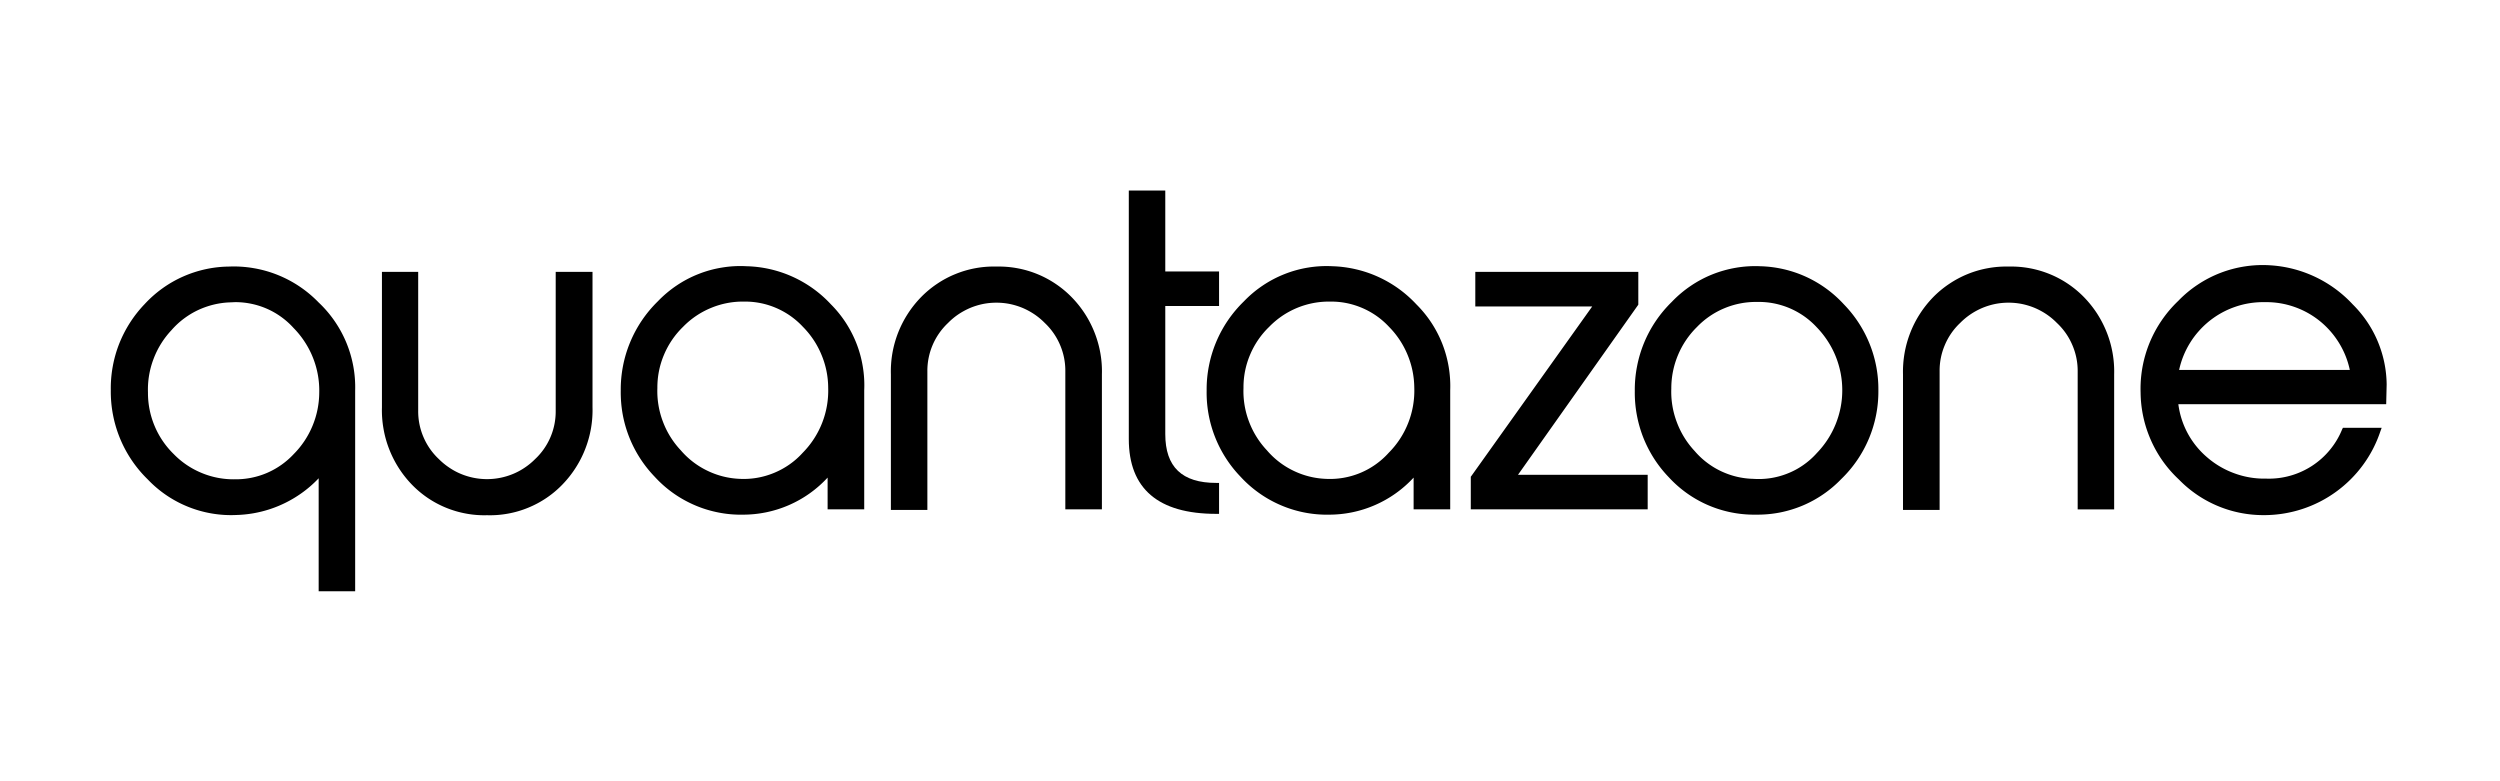 <svg xmlns="http://www.w3.org/2000/svg" width="640" height="200" version="1.0" viewBox="0 0 480 150"><defs><clipPath id="a"><path d="M21 51h47.3v62.652H21zm0 0"/></clipPath><clipPath id="b"><path d="M216.242 36.582h18.613V99h-18.613zm0 0"/></clipPath></defs><g clip-path="url(#a)"><path d="M43.98 51.18a22.261 22.261 0 0 0-4.52.511 22.56 22.56 0 0 0-4.323 1.414 22.254 22.254 0 0 0-3.95 2.262 22.489 22.489 0 0 0-3.406 3.012A23.506 23.506 0 0 0 22.887 66a23.121 23.121 0 0 0-1.242 4.379 23.168 23.168 0 0 0-.372 4.531 23.54 23.54 0 0 0 .422 4.738 23.46 23.46 0 0 0 6.672 12.399 22.046 22.046 0 0 0 7.762 5.262 21.999 21.999 0 0 0 4.535 1.28 21.85 21.85 0 0 0 4.707.29 22.63 22.63 0 0 0 12.461-4.149 21.96 21.96 0 0 0 3.352-2.902v21.695h7.007V74.996a22.366 22.366 0 0 0-.363-4.703 22.32 22.32 0 0 0-3.594-8.66 22.17 22.17 0 0 0-3.074-3.578 22.68 22.68 0 0 0-7.852-5.27 22.486 22.486 0 0 0-4.578-1.293 22.476 22.476 0 0 0-4.75-.312zm1.153 6.832a14.943 14.943 0 0 1 3.144.32 14.944 14.944 0 0 1 5.742 2.535c.86.625 1.645 1.324 2.352 2.113.809.82 1.527 1.715 2.152 2.68.63.965 1.157 1.98 1.579 3.055a17.01 17.01 0 0 1 1.191 6.738 16.807 16.807 0 0 1-1.3 6.332 16.79 16.79 0 0 1-3.579 5.38 15.292 15.292 0 0 1-5.137 3.629 15.192 15.192 0 0 1-6.168 1.23 15.913 15.913 0 0 1-6.386-1.215 15.924 15.924 0 0 1-5.387-3.645 16.323 16.323 0 0 1-3.66-5.398 16.359 16.359 0 0 1-1.266-6.399 16.5 16.5 0 0 1 1.063-6.433 16.594 16.594 0 0 1 3.449-5.54 15.345 15.345 0 0 1 2.344-2.187c.855-.645 1.77-1.2 2.738-1.66.973-.453 1.98-.809 3.023-1.063a15.534 15.534 0 0 1 3.172-.43zm0 0"/></g><path d="M106.695 78.879a12.562 12.562 0 0 1-1.004 5.047 12.428 12.428 0 0 1-2.949 4.219 12.712 12.712 0 0 1-1.972 1.628 12.6 12.6 0 0 1-2.258 1.22 13.085 13.085 0 0 1-5.008 1 13.076 13.076 0 0 1-5.004-1 12.468 12.468 0 0 1-2.258-1.22 12.958 12.958 0 0 1-1.98-1.628 12.493 12.493 0 0 1-2.953-4.22 12.507 12.507 0 0 1-1.016-5.046v-26.68h-6.961v26.028a20.361 20.361 0 0 0 .293 4.043 20.202 20.202 0 0 0 1.074 3.902 20.495 20.495 0 0 0 4.316 6.805 19.433 19.433 0 0 0 3.075 2.601 19.329 19.329 0 0 0 7.406 3.031 18.88 18.88 0 0 0 4.008.313 19.319 19.319 0 0 0 4.023-.305 18.982 18.982 0 0 0 3.875-1.133 19.16 19.16 0 0 0 3.551-1.902 19.064 19.064 0 0 0 3.082-2.605 20.12 20.12 0 0 0 2.516-3.2 20.06 20.06 0 0 0 1.836-3.632 20.472 20.472 0 0 0 1.375-7.98V52.198h-7.067zm36.657-27.762a21.407 21.407 0 0 0-4.715.254c-1.563.25-3.078.668-4.547 1.25a21.769 21.769 0 0 0-4.18 2.2 22.208 22.208 0 0 0-3.61 3.038 23.681 23.681 0 0 0-5.308 7.844 23.492 23.492 0 0 0-1.375 4.559c-.3 1.562-.449 3.14-.433 4.734-.02 1.524.101 3.035.37 4.535a23.302 23.302 0 0 0 6.141 11.996 22.333 22.333 0 0 0 7.262 5.274 21.9 21.9 0 0 0 4.27 1.445c1.472.344 2.964.531 4.472.567h.762c1.543.015 3.07-.133 4.582-.438a22.242 22.242 0 0 0 4.394-1.379 22.115 22.115 0 0 0 7.465-5.297v6.098h7.028V74.934a21.539 21.539 0 0 0-.274-4.54 21.63 21.63 0 0 0-1.191-4.386 22.388 22.388 0 0 0-2.074-4.051 22.177 22.177 0 0 0-2.86-3.531 22.901 22.901 0 0 0-3.41-3.012 23.163 23.163 0 0 0-3.941-2.277 22.775 22.775 0 0 0-8.828-2.02zm-1.368 40.82a15.616 15.616 0 0 1-6.191-1.57 15.64 15.64 0 0 1-5.07-3.894 16.492 16.492 0 0 1-3.45-5.535 16.54 16.54 0 0 1-1.058-6.438 16.11 16.11 0 0 1 1.265-6.367 16.219 16.219 0 0 1 3.657-5.371 15.956 15.956 0 0 1 5.379-3.64 15.888 15.888 0 0 1 6.379-1.216 15.043 15.043 0 0 1 6.136 1.23c.969.419 1.883.926 2.75 1.536.86.61 1.653 1.297 2.371 2.07a16.566 16.566 0 0 1 3.57 5.371 16.572 16.572 0 0 1 1.29 6.32 17.135 17.135 0 0 1-.235 3.434 16.924 16.924 0 0 1-.922 3.317 16.964 16.964 0 0 1-3.727 5.742c-.76.844-1.608 1.59-2.538 2.242a15.45 15.45 0 0 1-6.223 2.57 15.34 15.34 0 0 1-3.383.2zm49.348-40.757a19.462 19.462 0 0 0-7.875 1.433 19.108 19.108 0 0 0-3.55 1.89 19.474 19.474 0 0 0-3.09 2.575 20.531 20.531 0 0 0-4.383 6.813 20.521 20.521 0 0 0-1.094 3.922 20.62 20.62 0 0 0-.29 4.062v26.027h7.005V71.29a12.605 12.605 0 0 1 3.973-9.285 12.891 12.891 0 0 1 1.976-1.652c.719-.48 1.476-.891 2.27-1.23a13.563 13.563 0 0 1 2.468-.759c.848-.168 1.7-.25 2.567-.25.863 0 1.722.082 2.566.25.848.176 1.668.426 2.469.758.797.34 1.55.75 2.265 1.23a12.951 12.951 0 0 1 1.985 1.653 12.507 12.507 0 0 1 2.941 4.23 12.536 12.536 0 0 1 1.008 5.055v26.508h7.023V71.875a19.983 19.983 0 0 0-.296-4.066 20.495 20.495 0 0 0-2.954-7.547 20.503 20.503 0 0 0-2.539-3.184 19.374 19.374 0 0 0-3.078-2.566 19.27 19.27 0 0 0-3.531-1.887 19.399 19.399 0 0 0-3.848-1.125 19.518 19.518 0 0 0-3.988-.32zm0 0"/><g clip-path="url(#b)"><path d="M223.734 83.348V58.75h10.325v-6.633h-10.325V36.582h-7.004v47.719c0 9.523 5.637 14.36 16.79 14.36h.539v-5.942h-.54c-6.574 0-9.785-3.059-9.785-9.371zm0 0"/></g><path d="M255.86 51.117a21.789 21.789 0 0 0-4.704.258 21.704 21.704 0 0 0-4.543 1.258 21.804 21.804 0 0 0-4.172 2.195 21.966 21.966 0 0 0-3.609 3.031 23.849 23.849 0 0 0-3.07 3.649 23.503 23.503 0 0 0-3.648 8.746 23.297 23.297 0 0 0-.438 4.742 23.229 23.229 0 0 0 1.613 8.91 23.029 23.029 0 0 0 2.074 4.051 22.998 22.998 0 0 0 2.82 3.57 22.365 22.365 0 0 0 3.372 3 22.345 22.345 0 0 0 3.902 2.27 22.392 22.392 0 0 0 8.758 2.016h.758a22.004 22.004 0 0 0 8.972-1.817 21.886 21.886 0 0 0 4.012-2.258 22.05 22.05 0 0 0 3.457-3.039v6.098h7.027V74.934a22.268 22.268 0 0 0-1.523-8.938 22.298 22.298 0 0 0-2.098-4.043 22.18 22.18 0 0 0-2.886-3.527 23.044 23.044 0 0 0-3.391-2.992 23.145 23.145 0 0 0-3.914-2.27 22.618 22.618 0 0 0-4.285-1.457 22.791 22.791 0 0 0-4.485-.59zm-1.368 40.82a15.595 15.595 0 0 1-6.18-1.57 15.55 15.55 0 0 1-5.054-3.894 16.564 16.564 0 0 1-3.453-5.535 16.464 16.464 0 0 1-1.055-6.438 15.986 15.986 0 0 1 1.258-6.371 16.069 16.069 0 0 1 3.664-5.367c.762-.785 1.59-1.48 2.492-2.098a16.403 16.403 0 0 1 2.871-1.547 16.269 16.269 0 0 1 3.125-.933c1.07-.2 2.153-.297 3.242-.278a15.176 15.176 0 0 1 3.145.29 15.34 15.34 0 0 1 5.762 2.472 15.2 15.2 0 0 1 2.375 2.074 16.676 16.676 0 0 1 3.566 5.375c.84 2.02 1.27 4.125 1.293 6.317a16.948 16.948 0 0 1-.234 3.433 16.82 16.82 0 0 1-.926 3.32 16.763 16.763 0 0 1-1.574 3.06 16.646 16.646 0 0 1-2.168 2.679 14.959 14.959 0 0 1-2.536 2.254 14.941 14.941 0 0 1-2.968 1.636 15.228 15.228 0 0 1-6.645 1.121zm59.977-33.316.086-.129V52.2h-31.297v6.637h22.449l-23.21 32.562-.106.13v6.269h33.964v-6.64h-24.898zm0 0"/><path d="M337.96 51.117c-1.573-.07-3.14.031-4.694.297a22.413 22.413 0 0 0-4.528 1.281 22.037 22.037 0 0 0-4.148 2.215 22.065 22.065 0 0 0-3.594 3.04 23.906 23.906 0 0 0-3.055 3.644 23.47 23.47 0 0 0-3.629 8.75 23.264 23.264 0 0 0-.43 4.742 23.19 23.19 0 0 0 .38 4.531 23.761 23.761 0 0 0 1.242 4.375 23.805 23.805 0 0 0 2.07 4.047 23.265 23.265 0 0 0 2.82 3.574 22.262 22.262 0 0 0 7.313 5.27 22.361 22.361 0 0 0 4.3 1.414c1.481.324 2.981.5 4.5.516h.825a22.424 22.424 0 0 0 4.484-.426 22.745 22.745 0 0 0 4.309-1.325 22.045 22.045 0 0 0 3.95-2.167 21.862 21.862 0 0 0 3.437-2.91 23.36 23.36 0 0 0 7.136-16.989 23.412 23.412 0 0 0-.394-4.55 23.374 23.374 0 0 0-3.387-8.454 23.212 23.212 0 0 0-2.851-3.566 22.686 22.686 0 0 0-7.285-5.293 22.548 22.548 0 0 0-8.77-2.016zm-.562 6.856c1.067-.02 2.125.07 3.176.273 1.047.207 2.063.516 3.047.934.98.422 1.91.937 2.785 1.55a15.34 15.34 0 0 1 2.399 2.098 17.619 17.619 0 0 1 2.086 2.61c.304.468.59.949.847 1.44a16.791 16.791 0 0 1 1.254 3.094c.16.536.293 1.075.403 1.622.105.554.187 1.105.242 1.66.05.555.078 1.11.078 1.668 0 .558-.027 1.113-.078 1.668a17.99 17.99 0 0 1-.242 1.656 17.937 17.937 0 0 1-.954 3.2 17.232 17.232 0 0 1-1.55 2.96c-.301.465-.633.918-.98 1.352-.349.437-.716.855-1.106 1.258a14.766 14.766 0 0 1-2.535 2.246 14.38 14.38 0 0 1-2.98 1.617 14.901 14.901 0 0 1-6.648 1.059 15.277 15.277 0 0 1-3.181-.407 15.571 15.571 0 0 1-3.02-1.062 15.143 15.143 0 0 1-2.734-1.668 14.947 14.947 0 0 1-2.328-2.2 16.596 16.596 0 0 1-3.434-5.554 16.464 16.464 0 0 1-1.054-6.438 16.494 16.494 0 0 1 1.273-6.41 16.445 16.445 0 0 1 3.652-5.414 15.594 15.594 0 0 1 5.239-3.59 15.677 15.677 0 0 1 6.234-1.222zm48.282-6.793a19.506 19.506 0 0 0-4.016.316 19.502 19.502 0 0 0-7.418 3.012 19.335 19.335 0 0 0-3.098 2.57 20.604 20.604 0 0 0-2.53 3.188 20.207 20.207 0 0 0-1.848 3.629 20.405 20.405 0 0 0-1.094 3.917 20.818 20.818 0 0 0-.301 4.063v26.027h7.031V71.29a12.47 12.47 0 0 1 1.008-5.055 12.442 12.442 0 0 1 2.938-4.23 13.148 13.148 0 0 1 1.984-1.652c.715-.48 1.473-.891 2.27-1.23a13.524 13.524 0 0 1 2.464-.759 13.17 13.17 0 0 1 2.567-.25c.867 0 1.718.082 2.57.25.844.176 1.668.426 2.465.758.797.34 1.55.75 2.27 1.23a12.921 12.921 0 0 1 1.98 1.653 12.453 12.453 0 0 1 2.96 4.226 12.502 12.502 0 0 1 1.032 5.06v26.507h7.004V71.875a20.227 20.227 0 0 0-.297-4.063 20.127 20.127 0 0 0-1.094-3.917 20.73 20.73 0 0 0-1.847-3.63 20.717 20.717 0 0 0-2.532-3.187 19.464 19.464 0 0 0-6.617-4.457 19.585 19.585 0 0 0-7.852-1.441zm72.558 22.648a21.918 21.918 0 0 0-.46-4.254 22.235 22.235 0 0 0-1.274-4.078 21.716 21.716 0 0 0-2.043-3.758 22.052 22.052 0 0 0-2.734-3.293 23.618 23.618 0 0 0-11.387-6.8 23.541 23.541 0 0 0-4.422-.704 22.443 22.443 0 0 0-4.883.207 22.467 22.467 0 0 0-9.062 3.5 22.143 22.143 0 0 0-3.754 3.13 23.103 23.103 0 0 0-3.168 3.726 23.242 23.242 0 0 0-4.055 13.883c.016 1.566.188 3.117.52 4.648a23.003 23.003 0 0 0 1.445 4.445 22.97 22.97 0 0 0 2.305 4.07 23.168 23.168 0 0 0 3.082 3.516 22.541 22.541 0 0 0 7.379 5.047 22.632 22.632 0 0 0 8.761 1.79h.41a23.447 23.447 0 0 0 3.625-.313 23.557 23.557 0 0 0 6.903-2.27 23.546 23.546 0 0 0 10.176-10.117 23.809 23.809 0 0 0 1.418-3.351l.261-.715h-7.441l-.149.3a14.966 14.966 0 0 1-2.363 3.954 15.002 15.002 0 0 1-1.601 1.664c-.579.515-1.192.98-1.836 1.402a15.225 15.225 0 0 1-6.47 2.34 15.18 15.18 0 0 1-2.308.098 16.572 16.572 0 0 1-6.101-1.016 16.716 16.716 0 0 1-5.328-3.149 16.044 16.044 0 0 1-5.442-10.128h39.906zm-7.074-2.8h-32.773c.199-.923.476-1.821.828-2.696a16.78 16.78 0 0 1 1.281-2.52 15.934 15.934 0 0 1 1.691-2.261 16.452 16.452 0 0 1 6.98-4.645 16.175 16.175 0 0 1 2.735-.687 16.584 16.584 0 0 1 2.817-.207h.238c1.953-.02 3.844.3 5.68.957a16.33 16.33 0 0 1 4.996 2.863 16.514 16.514 0 0 1 3.531 4.137 16.312 16.312 0 0 1 1.996 5.058zm0 0"/></svg>